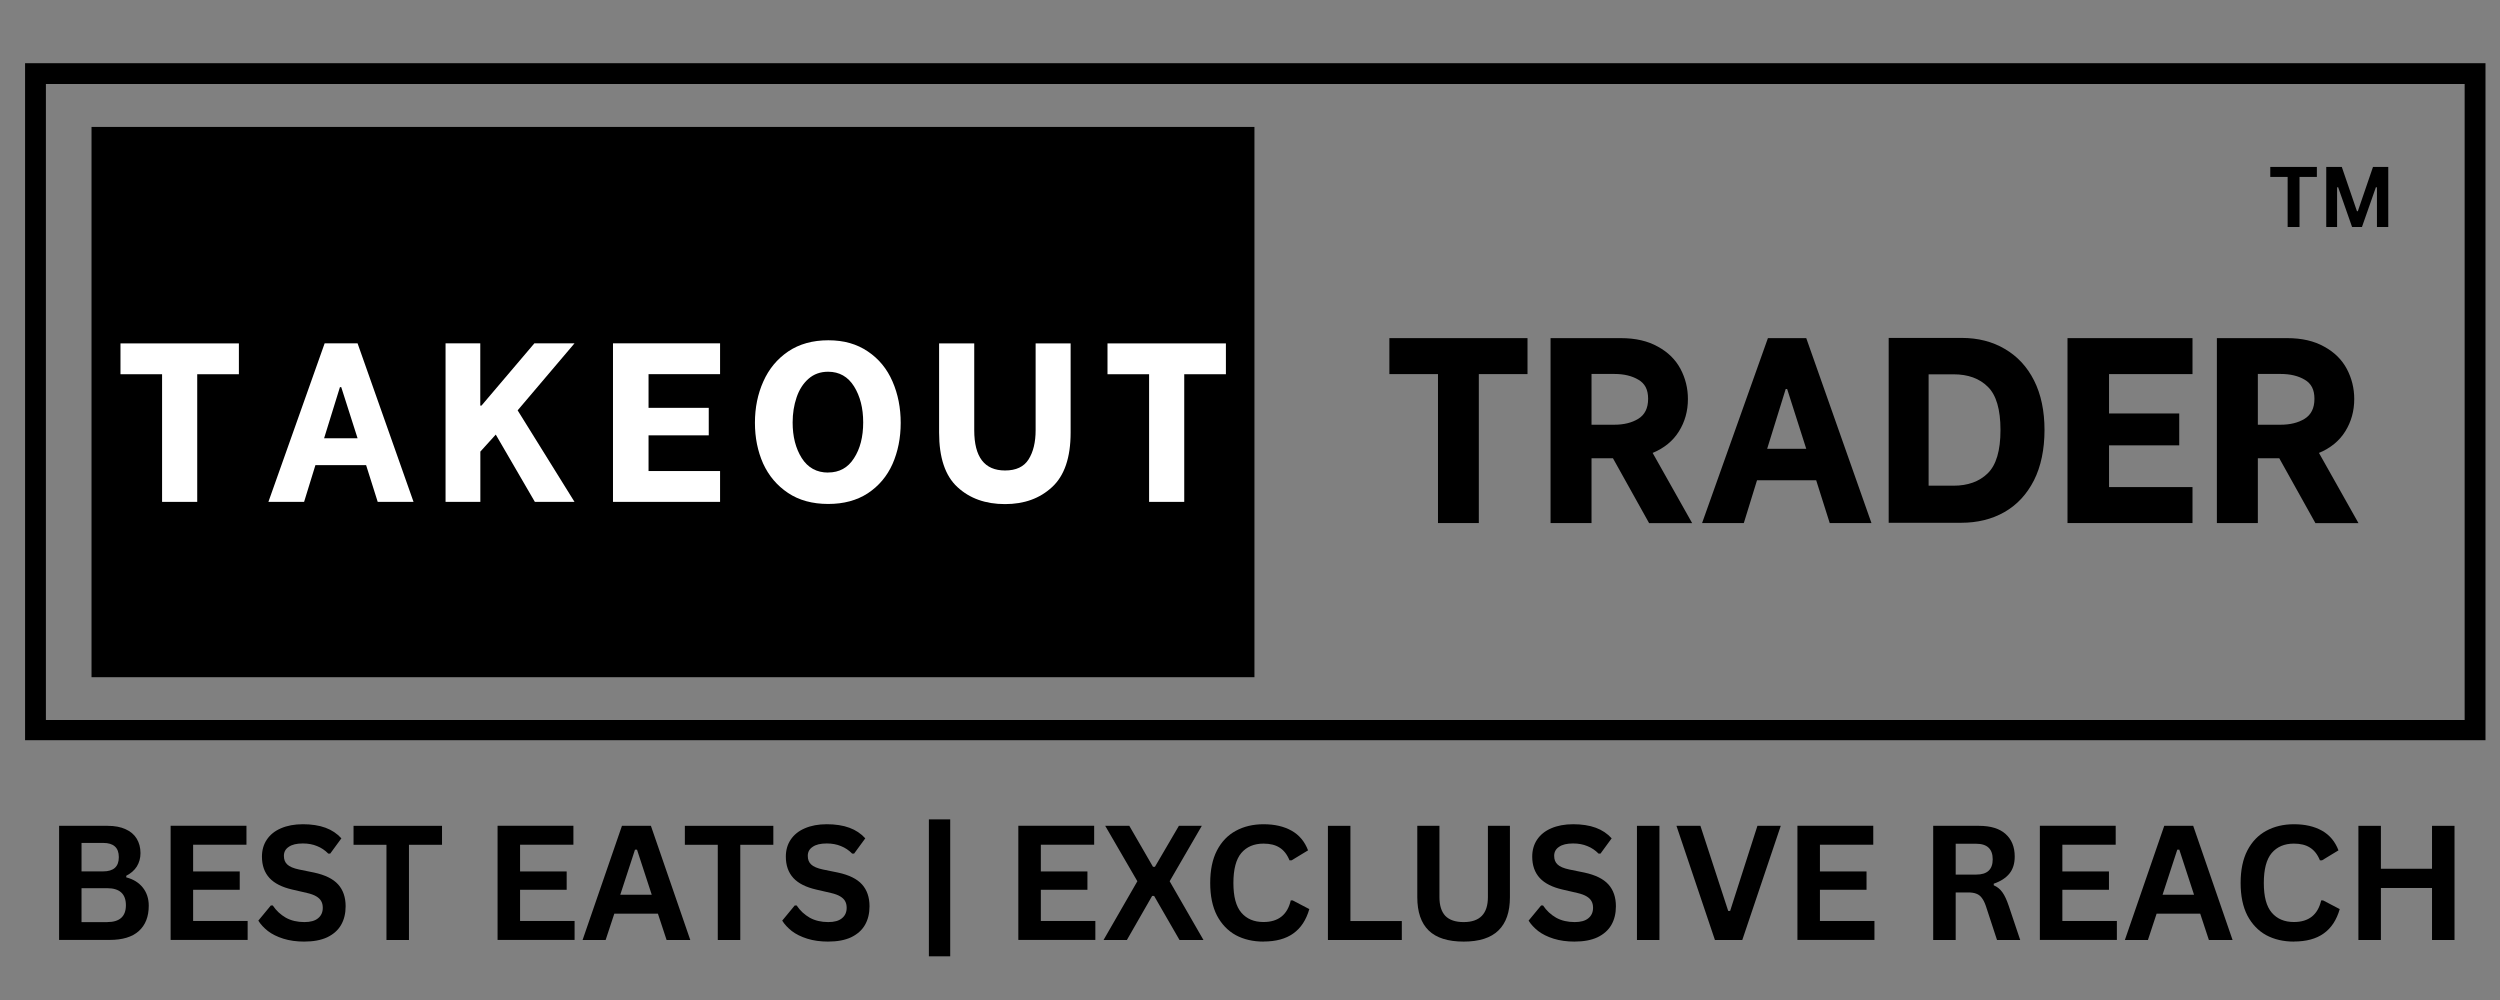 <?xml version="1.0" encoding="UTF-8"?>
<svg id="Layer_1" xmlns="http://www.w3.org/2000/svg" version="1.1" xmlns:xlink="http://www.w3.org/1999/xlink" viewBox="0 0 360 144">
  <rect x="0" y="0" width="360" height="144" fill="#808080" stroke="none"/>
  <!-- Generator: Adobe Illustrator 29.7.1, SVG Export Plug-In . SVG Version: 2.1.1 Build 8)  -->
  <defs>
    <style>
      .st0 {
        clip-path: url(#clippath-4);
      }

      .st1 {
        fill: #fff;
      }

      .st2 {
        fill: none;
      }

      .st3 {
        clip-path: url(#clippath-1);
      }

      .st4 {
        clip-path: url(#clippath-3);
      }

      .st5 {
        clip-path: url(#clippath-2);
      }

      .st6 {
        clip-path: url(#clippath);
      }
    </style>
    <clipPath id="clippath">
      <rect class="st2" x="3.61" y="9.1" width="354.3" height="97.49"/>
    </clipPath>
    <clipPath id="clippath-1">
      <rect class="st2" x="13.18" y="18.28" width="167.58" height="79.24"/>
    </clipPath>
    <clipPath id="clippath-2">
      <rect class="st2" x="12.42" y="17.95" width="169.25" height="79.88"/>
    </clipPath>
    <clipPath id="clippath-3">
      <rect class="st2" x="13.18" y="18.28" width="167.58" height="79.24"/>
    </clipPath>
    <clipPath id="clippath-4">
      <rect class="st2" x="325.19" y="19.31" width="21.66" height="17.6"/>
    </clipPath>
  </defs>
  <g id="_x39_da9a52c89">
    <g class="st6">
      <path d="M360.91,109.68H.61V6.1h360.3v103.58ZM6.61,103.68h348.3V12.1H6.61v91.58Z"/>
    </g>
    <g class="st3">
      <g class="st5">
        <g class="st4">
          <path d="M13.18,18.28h167.46v79.24H13.18V18.28Z"/>
        </g>
      </g>
    </g>
    <path class="st1" d="M34.41,53.89h-6.01v18.38h-5.06v-18.38h-5.99v-4.44h17.05v4.44h0Z"/>
    <path class="st1" d="M52.72,66.98h-7.3l-1.63,5.29h-5.14l8.1-22.83h4.74l8.06,22.83h-5.16l-1.67-5.29ZM51.49,63.11l-2.35-7.36h-.19l-2.28,7.36s4.82,0,4.82,0Z"/>
    <path class="st1" d="M64.15,49.44h5.01v8.97h.17l7.62-8.97h5.78l-8.19,9.65,8.19,13.18h-5.71l-5.63-9.69-2.22,2.45v7.24h-5.01v-22.83h-.01Z"/>
    <path class="st1" d="M93.39,53.89v4.84h8.67v3.96h-8.67v5.14h10.3v4.44h-15.42v-22.83h15.42v4.44h-10.3Z"/>
    <path class="st1" d="M119.27,72.57c-2.28,0-4.22-.53-5.8-1.59s-2.77-2.46-3.58-4.23c-.79-1.78-1.18-3.73-1.18-5.88s.4-4.14,1.21-5.94c.8-1.8,1.99-3.24,3.58-4.32,1.59-1.07,3.52-1.61,5.78-1.61s4.11.54,5.69,1.61c1.58,1.06,2.76,2.5,3.55,4.32.79,1.81,1.18,3.8,1.18,5.97s-.4,4.15-1.18,5.92c-.79,1.77-1.98,3.17-3.55,4.21-1.58,1.03-3.48,1.54-5.69,1.54h0ZM119.25,68.04c1.61,0,2.85-.68,3.72-2.05.89-1.36,1.33-3.09,1.33-5.16s-.44-3.77-1.31-5.18c-.88-1.41-2.13-2.12-3.74-2.12-1.12,0-2.06.34-2.83,1.02-.76.67-1.33,1.55-1.71,2.67-.38,1.12-.57,2.32-.57,3.62,0,2.02.43,3.72,1.31,5.12.89,1.4,2.16,2.09,3.81,2.09h-.01Z"/>
    <path class="st1" d="M144.72,72.59c-2.79,0-5.08-.81-6.85-2.45-1.77-1.63-2.64-4.25-2.64-7.85v-12.84h5.06v12.5c0,3.87,1.48,5.8,4.44,5.8,1.58,0,2.71-.53,3.38-1.59.68-1.07,1.02-2.48,1.02-4.21v-12.5h5.04v12.84c0,3.6-.89,6.21-2.67,7.85-1.77,1.64-4.02,2.45-6.77,2.45h0Z"/>
    <path class="st1" d="M176.54,53.89h-6.01v18.38h-5.06v-18.38h-5.99v-4.44h17.05v4.44h0Z"/>
    <path d="M219.95,53.87h-7v21.45h-5.88v-21.45h-7v-5.18h19.89v5.18h0Z"/>
    <path d="M232.27,65.99h-3.09v9.33h-5.9v-26.63h10.13c2.1,0,3.88.41,5.33,1.23,1.47.8,2.55,1.88,3.26,3.22.7,1.33,1.06,2.77,1.06,4.32,0,1.72-.43,3.27-1.29,4.65-.86,1.39-2.13,2.42-3.79,3.11l5.69,10.11h-6.2l-5.2-9.33h0ZM229.18,61.16h3.28c1.36,0,2.52-.28,3.45-.85.94-.58,1.42-1.53,1.42-2.88s-.47-2.21-1.4-2.75c-.92-.55-2.07-.83-3.47-.83h-3.28v7.3h0Z"/>
    <path d="M261.54,69.16h-8.53l-1.9,6.16h-6.01l9.48-26.63h5.52l9.39,26.63h-6.01l-1.95-6.16h.01ZM260.1,64.63l-2.75-8.61h-.21l-2.67,8.61h5.63Z"/>
    <path d="M271.97,48.66h10.51c2.35,0,4.43.53,6.22,1.59,1.8,1.05,3.21,2.56,4.21,4.55,1,1.99,1.5,4.37,1.5,7.13s-.51,5.24-1.52,7.24c-1.02,2-2.43,3.53-4.25,4.57-1.81,1.03-3.89,1.54-6.24,1.54h-10.43v-26.61h0ZM281.3,69.94c2.07,0,3.71-.59,4.93-1.78,1.23-1.2,1.84-3.28,1.84-6.24s-.61-5.04-1.82-6.22c-1.2-1.2-2.85-1.8-4.95-1.8h-3.58v16.04h3.58Z"/>
    <path d="M303.7,53.87v5.67h10.11v4.59h-10.11v6.01h12.02v5.18h-18v-26.63h18v5.18h-12.02Z"/>
    <path d="M328.22,65.99h-3.09v9.33h-5.9v-26.63h10.13c2.1,0,3.88.41,5.33,1.23,1.47.8,2.55,1.88,3.26,3.22.7,1.33,1.06,2.77,1.06,4.32,0,1.72-.43,3.27-1.29,4.65-.86,1.39-2.13,2.42-3.79,3.11l5.69,10.11h-6.2l-5.2-9.33h0ZM325.13,61.16h3.28c1.36,0,2.52-.28,3.45-.85.94-.58,1.42-1.53,1.42-2.88s-.47-2.21-1.4-2.75c-.92-.55-2.07-.83-3.47-.83h-3.28v7.3h0Z"/>
    <path d="M8.51,135.36v-16.44h7c1.02,0,1.87.16,2.58.49.7.31,1.23.76,1.59,1.35s.55,1.29.55,2.09c0,.72-.18,1.36-.53,1.93-.35.55-.86.99-1.52,1.33v.23c1.03.27,1.82.76,2.39,1.48.56.71.85,1.58.85,2.6,0,1.58-.48,2.8-1.44,3.66-.95.85-2.35,1.27-4.21,1.27h-7.26,0ZM14.85,125.48c1.51,0,2.26-.68,2.26-2.05,0-.69-.19-1.21-.57-1.54-.37-.34-.93-.51-1.69-.51h-3.11v4.1s3.11,0,3.11,0ZM15.44,132.78c1.79,0,2.69-.81,2.69-2.43s-.9-2.45-2.69-2.45h-3.7v4.89h3.7Z"/>
    <path d="M27.81,128.14v4.48h7.85v2.73h-11.09v-16.44h10.92v2.73h-7.68v3.85h6.71v2.64h-6.71,0Z"/>
    <path d="M43.83,135.59c-1.13,0-2.14-.14-3.03-.42s-1.63-.65-2.22-1.1c-.59-.47-1.05-.96-1.38-1.5l1.8-2.18h.28c.49.74,1.12,1.32,1.88,1.76.76.42,1.65.63,2.67.63.87,0,1.53-.18,1.97-.55.45-.36.68-.87.68-1.5,0-.39-.08-.72-.23-.97-.14-.26-.38-.49-.7-.68-.33-.2-.77-.36-1.33-.49l-2.12-.49c-1.48-.34-2.58-.89-3.3-1.67-.72-.79-1.08-1.81-1.08-3.07,0-.93.23-1.75.7-2.45s1.14-1.25,2.03-1.63c.89-.39,1.95-.59,3.17-.59s2.35.17,3.26.51c.9.33,1.66.84,2.28,1.52l-1.61,2.2h-.28c-.47-.48-1-.84-1.61-1.08-.59-.25-1.28-.38-2.05-.38-.89,0-1.57.16-2.03.49-.47.31-.7.74-.7,1.29s.16.94.49,1.25c.32.31.89.55,1.69.72l2.16.44c1.59.34,2.75.91,3.47,1.71.72.8,1.08,1.86,1.08,3.15,0,1.03-.22,1.93-.66,2.69-.44.76-1.11,1.35-2.01,1.78-.89.41-1.98.61-3.28.61h0Z"/>
    <path d="M63.65,118.92v2.73h-4.76v13.71h-3.24v-13.71h-4.74v-2.73h12.74Z"/>
    <path d="M64.09,135.36"/>
    <path d="M74.89,128.14v4.48h7.85v2.73h-11.09v-16.44h10.92v2.73h-7.68v3.85h6.71v2.64h-6.71,0Z"/>
    <path d="M99.4,135.36h-3.41l-1.25-3.79h-6.28l-1.25,3.79h-3.32l5.67-16.44h4.17s5.67,16.44,5.67,16.44ZM91.44,122.35l-2.12,6.49h4.53l-2.12-6.49h-.3.01Z"/>
    <path d="M111.36,118.92v2.73h-4.76v13.71h-3.24v-13.71h-4.74v-2.73h12.74Z"/>
    <path d="M119.27,135.59c-1.13,0-2.14-.14-3.03-.42s-1.63-.65-2.22-1.1c-.59-.47-1.05-.96-1.38-1.5l1.8-2.18h.28c.49.74,1.12,1.32,1.88,1.76.76.42,1.65.63,2.67.63.87,0,1.53-.18,1.97-.55.45-.36.68-.87.68-1.5,0-.39-.08-.72-.23-.97-.14-.26-.38-.49-.7-.68-.33-.2-.77-.36-1.33-.49l-2.12-.49c-1.48-.34-2.58-.89-3.3-1.67-.72-.79-1.08-1.81-1.08-3.07,0-.93.23-1.75.7-2.45.47-.7,1.14-1.25,2.03-1.63.89-.39,1.95-.59,3.17-.59s2.35.17,3.26.51c.9.33,1.66.84,2.28,1.52l-1.61,2.2h-.28c-.47-.48-1-.84-1.61-1.08-.59-.25-1.28-.38-2.05-.38-.89,0-1.57.16-2.03.49-.47.31-.7.74-.7,1.29s.16.94.49,1.25c.32.31.89.55,1.69.72l2.16.44c1.59.34,2.75.91,3.47,1.71.72.8,1.08,1.86,1.08,3.15,0,1.03-.22,1.93-.66,2.69-.44.76-1.11,1.35-2.01,1.78-.89.41-1.98.61-3.28.61h.01Z"/>
    <path d="M126.1,135.36"/>
    <path d="M136.83,137.71h-3.07v-19.72h3.07v19.72Z"/>
    <path d="M139.08,135.36"/>
    <path d="M149.88,128.14v4.48h7.85v2.73h-11.09v-16.44h10.92v2.73h-7.68v3.85h6.71v2.64h-6.71Z"/>
    <path d="M162.25,135.36h-3.34l4.87-8.46-4.63-7.98h3.47l3.41,5.9h.28l3.45-5.9h3.3l-4.63,7.98,4.87,8.46h-3.45l-3.66-6.35h-.28l-3.64,6.35h-.02Z"/>
    <path d="M181.95,135.59c-1.51,0-2.85-.31-4-.93-1.14-.63-2.05-1.58-2.71-2.83-.65-1.27-.97-2.82-.97-4.68s.32-3.42.97-4.68c.66-1.27,1.57-2.21,2.71-2.83,1.15-.63,2.49-.95,4-.95,1.59,0,2.94.31,4.04.93,1.1.62,1.89,1.57,2.37,2.83l-2.37,1.44h-.3c-.35-.86-.84-1.47-1.44-1.84-.59-.38-1.36-.57-2.31-.57-1.35,0-2.42.45-3.19,1.35-.76.9-1.14,2.34-1.14,4.32s.38,3.37,1.14,4.27c.77.9,1.84,1.35,3.19,1.35,2.14,0,3.45-1.04,3.93-3.11h.28l2.39,1.25c-.45,1.57-1.22,2.74-2.31,3.51-1.09.78-2.52,1.16-4.29,1.16h.01Z"/>
    <path d="M194.46,118.92v13.71h7.4v2.73h-10.64v-16.44h3.24Z"/>
    <path d="M210.78,135.59c-2.27,0-3.96-.53-5.06-1.61-1.09-1.07-1.63-2.67-1.63-4.78v-10.28h3.19v10.26c0,1.2.28,2.1.85,2.71.58.59,1.46.89,2.64.89,2.33,0,3.49-1.2,3.49-3.6v-10.26h3.17v10.28c0,2.12-.55,3.71-1.65,4.78-1.09,1.07-2.76,1.61-5.01,1.61h0Z"/>
    <path d="M226.75,135.59c-1.13,0-2.14-.14-3.03-.42s-1.63-.65-2.22-1.1c-.59-.47-1.05-.96-1.38-1.5l1.8-2.18h.28c.49.74,1.12,1.32,1.88,1.76.76.42,1.65.63,2.67.63.87,0,1.53-.18,1.97-.55.45-.36.68-.87.68-1.5,0-.39-.08-.72-.23-.97-.14-.26-.38-.49-.7-.68-.33-.2-.77-.36-1.33-.49l-2.12-.49c-1.48-.34-2.58-.89-3.3-1.67-.72-.79-1.08-1.81-1.08-3.07,0-.93.23-1.75.7-2.45s1.14-1.25,2.03-1.63c.89-.39,1.95-.59,3.17-.59s2.35.17,3.26.51c.9.33,1.66.84,2.28,1.52l-1.61,2.2h-.28c-.47-.48-1-.84-1.61-1.08-.59-.25-1.28-.38-2.05-.38-.89,0-1.57.16-2.03.49-.47.31-.7.74-.7,1.29s.16.94.49,1.25c.32.31.89.55,1.69.72l2.16.44c1.59.34,2.75.91,3.47,1.71.72.8,1.08,1.86,1.08,3.15,0,1.03-.22,1.93-.66,2.69-.44.76-1.11,1.35-2.01,1.78-.89.41-1.98.61-3.28.61h0Z"/>
    <path d="M238.96,135.36h-3.24v-16.44h3.24v16.44Z"/>
    <path d="M250.88,135.36h-3.93l-5.54-16.44h3.45l4,12.25h.28l3.93-12.25h3.36l-5.54,16.44h0Z"/>
    <path d="M262.07,128.14v4.48h7.85v2.73h-11.09v-16.44h10.92v2.73h-7.68v3.85h6.71v2.64h-6.71Z"/>
    <path d="M270.82,135.36"/>
    <path d="M278.38,135.36v-16.44h6.6c1.69,0,2.97.4,3.83,1.18.87.78,1.31,1.86,1.31,3.24,0,1-.25,1.82-.76,2.45s-1.26,1.12-2.26,1.46v.23c.52.23.94.57,1.25,1.02.32.44.62,1.09.91,1.95l1.65,4.91h-3.34l-1.61-4.91c-.17-.49-.36-.87-.57-1.14-.2-.28-.46-.49-.78-.61-.31-.13-.72-.19-1.23-.19h-1.76v6.85h-3.24,0ZM284.58,125.94c1.58,0,2.37-.73,2.37-2.2s-.79-2.24-2.37-2.24h-2.96v4.44s2.96,0,2.96,0Z"/>
    <path d="M296.98,128.14v4.48h7.85v2.73h-11.09v-16.44h10.92v2.73h-7.68v3.85h6.71v2.64h-6.71Z"/>
    <path d="M321.49,135.36h-3.41l-1.25-3.79h-6.28l-1.25,3.79h-3.32l5.67-16.44h4.17l5.67,16.44h0ZM313.53,122.35l-2.12,6.49h4.53l-2.12-6.49h-.3,0Z"/>
    <path d="M330.33,135.59c-1.51,0-2.85-.31-4-.93-1.14-.63-2.05-1.58-2.71-2.83-.65-1.27-.97-2.82-.97-4.68s.32-3.42.97-4.68c.66-1.27,1.57-2.21,2.71-2.83,1.15-.63,2.49-.95,4-.95,1.59,0,2.94.31,4.04.93s1.89,1.57,2.37,2.83l-2.37,1.44h-.3c-.35-.86-.84-1.47-1.44-1.84-.59-.38-1.36-.57-2.31-.57-1.35,0-2.42.45-3.19,1.35-.76.9-1.14,2.34-1.14,4.32s.38,3.37,1.14,4.27c.77.9,1.84,1.35,3.19,1.35,2.14,0,3.45-1.04,3.93-3.11h.28l2.39,1.25c-.45,1.57-1.22,2.74-2.31,3.51-1.09.78-2.52,1.16-4.29,1.16h0Z"/>
    <path d="M350.21,125.1v-6.18h3.24v16.44h-3.24v-7.49h-7.36v7.49h-3.24v-16.44h3.24v6.18h7.36Z"/>
    <g class="st0">
      <g>
        <path d="M333.63,24.04v1.44h-2.5v7.21h-1.71v-7.21h-2.5v-1.44s6.71,0,6.71,0Z"/>
        <path d="M336.55,32.69h-1.57v-8.65h2.24l2.18,6.37h.13l2.18-6.37h2.2v8.65h-1.63v-5.71l-.15-.02-2.01,5.73h-1.42l-2.01-5.73-.15.02v5.71h.01Z"/>
      </g>
    </g>
  </g>
</svg>